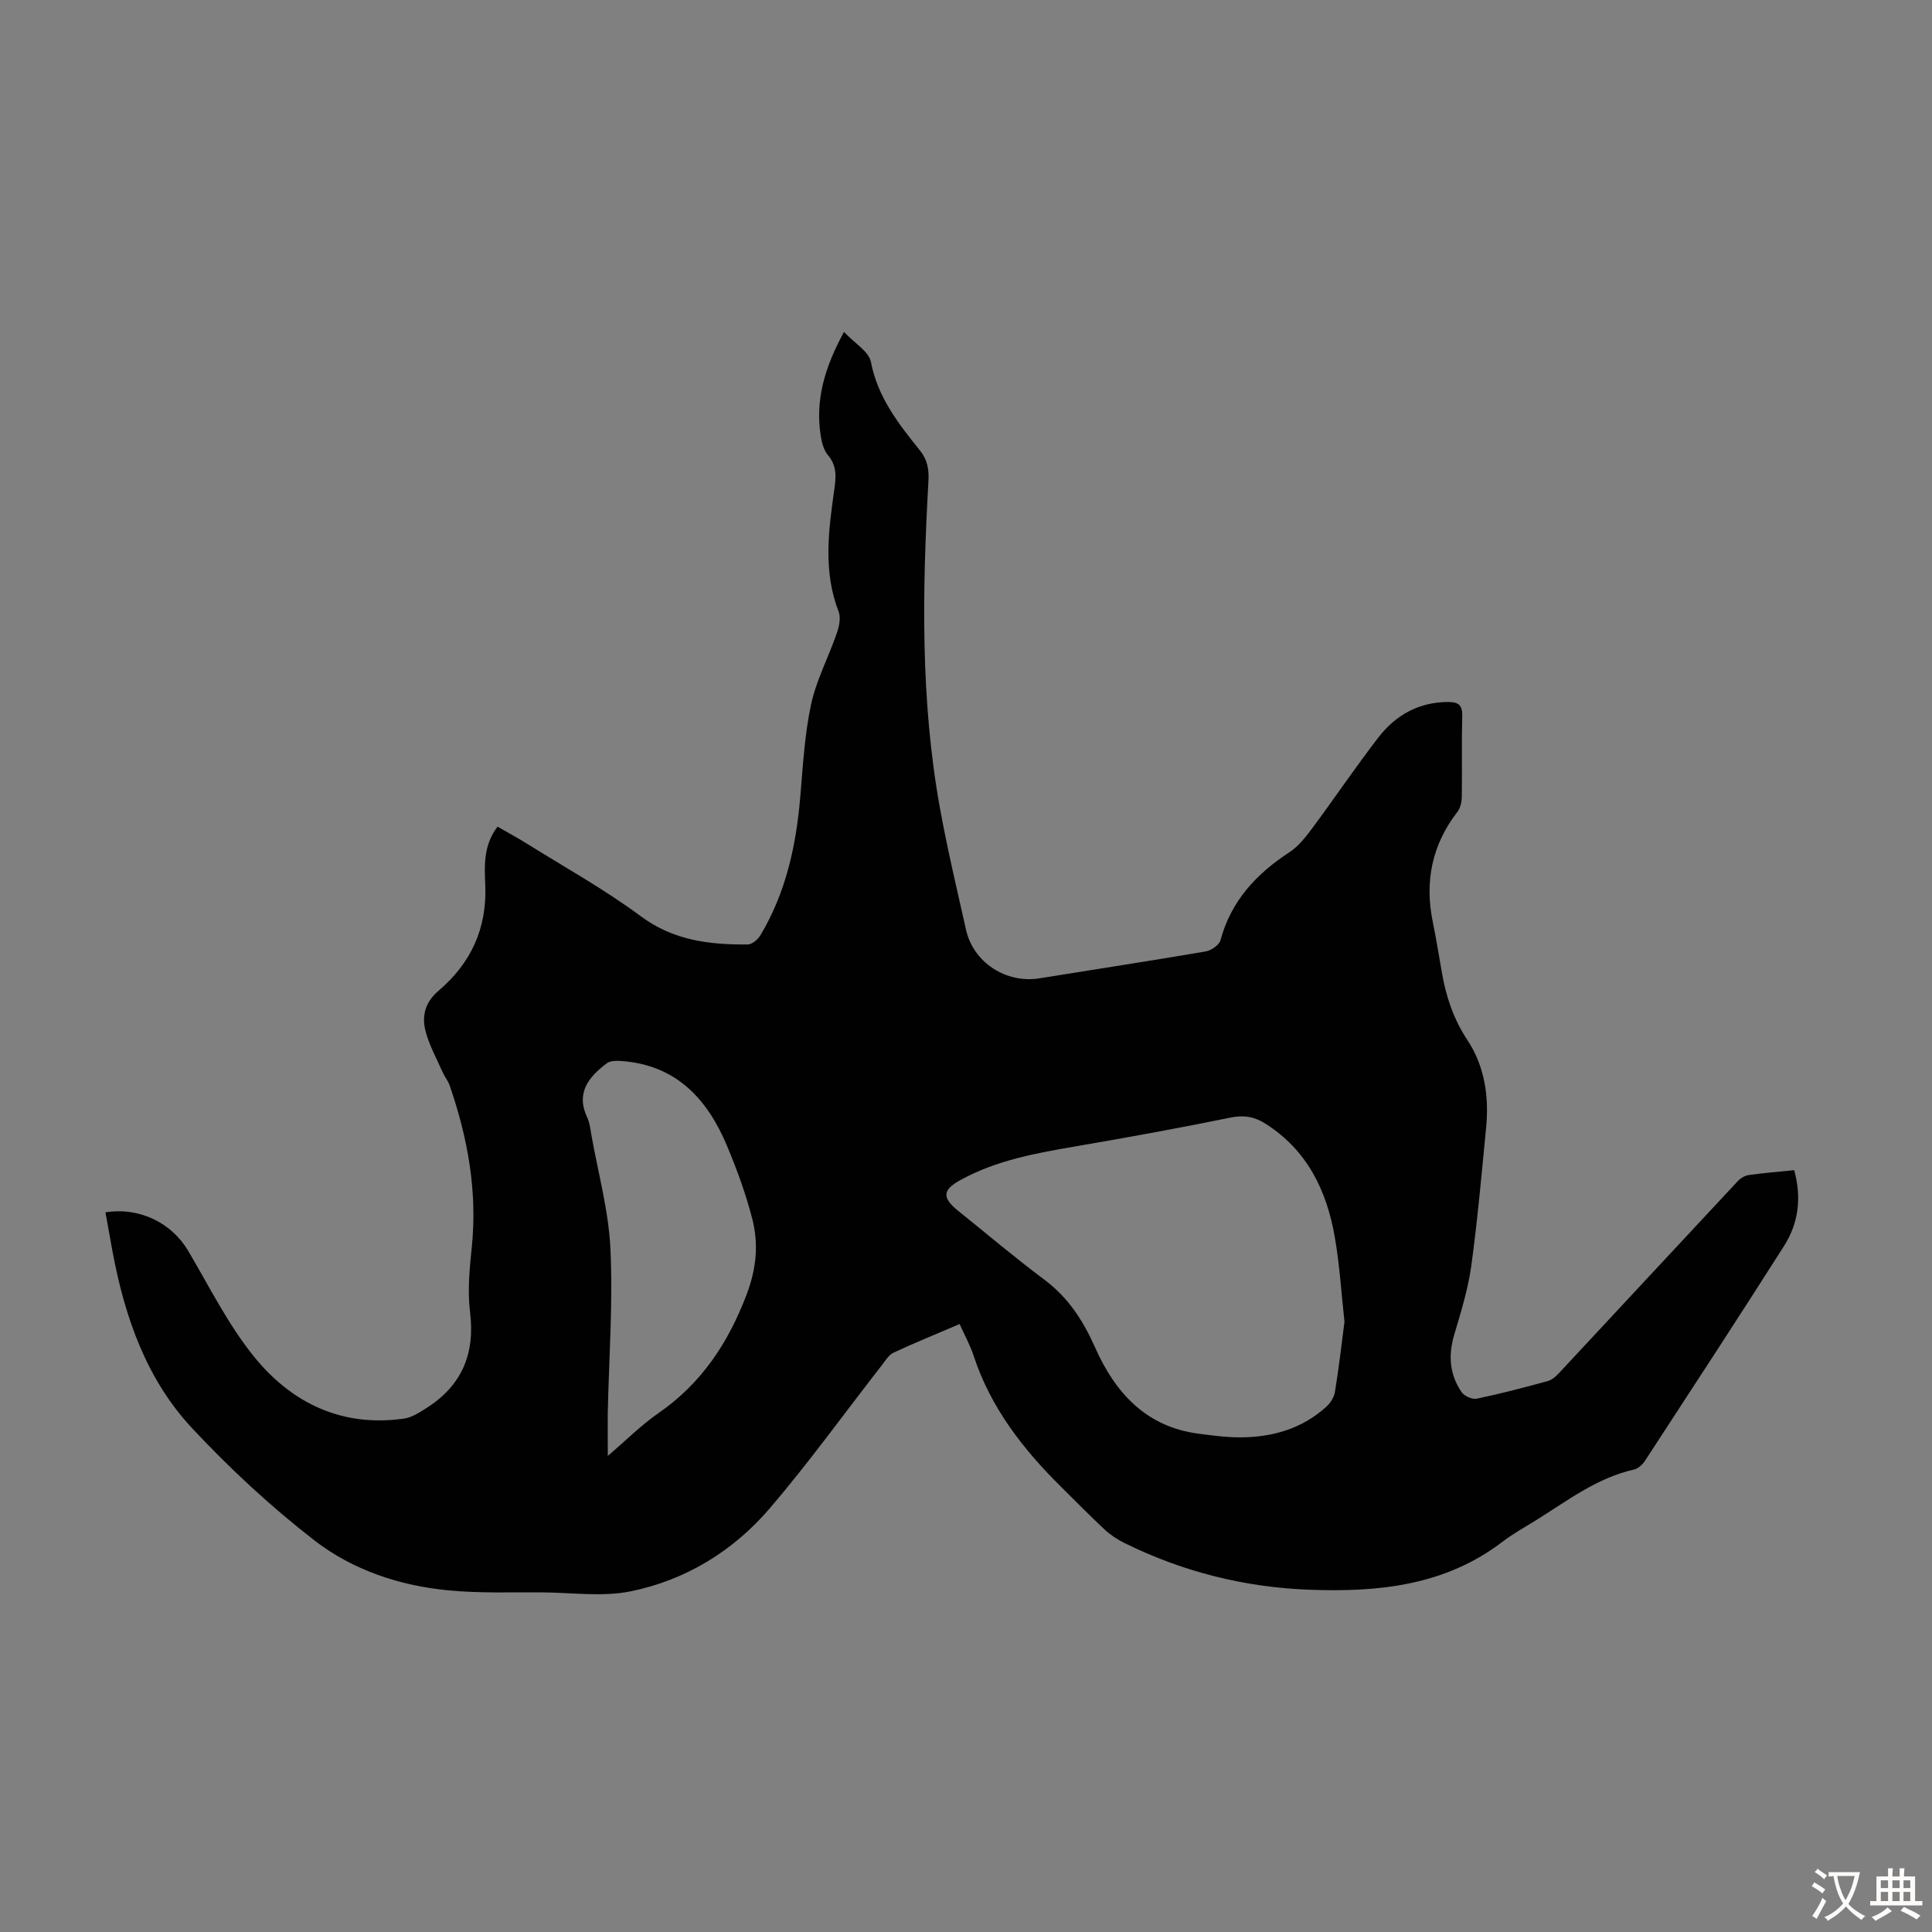 <svg enable-background="new 0 0 400 400" viewBox="0 0 400 400" xmlns="http://www.w3.org/2000/svg"><rect x="0" y="0" width="400" height="400" fill="#808080" stroke="none"/><path d="m21.83 251c7.03-1.13 13.7 2.17 17.13 7.97 4.37 7.4 8.25 15.24 13.6 21.87 7.78 9.64 18.22 14.69 31.06 12.87 1.63-.23 3.23-1.27 4.68-2.19 7.29-4.64 10.09-11.18 9.02-19.84-.54-4.39-.11-8.96.35-13.4 1.2-11.59-.82-22.69-4.58-33.58-.32-.92-1-1.72-1.4-2.62-1.25-2.84-2.81-5.61-3.58-8.58-.81-3.11-.14-5.97 2.68-8.37 6.68-5.67 10.06-12.91 9.68-21.87-.17-4.05-.4-8.28 2.54-12.11 2.16 1.25 4.21 2.34 6.17 3.57 7.87 4.92 16.03 9.44 23.46 14.96 6.81 5.06 14.29 5.93 22.19 5.86.9-.01 2.11-1.06 2.63-1.95 5.22-8.74 7.35-18.38 8.21-28.41.56-6.46.9-13.01 2.25-19.32 1.09-5.07 3.63-9.82 5.34-14.78.48-1.38.86-3.19.37-4.44-3.22-8.31-2.11-16.71-.92-25.13.37-2.6.65-4.99-1.28-7.26-.88-1.03-1.29-2.64-1.51-4.04-1.15-7.37.79-14.1 4.82-21.49 2.19 2.34 5.16 4.05 5.58 6.25 1.42 7.31 5.71 12.78 10.12 18.26 1.6 1.99 1.92 3.96 1.78 6.46-1.27 22.6-1.67 45.19 2.38 67.59 1.53 8.46 3.53 16.84 5.41 25.24 1.52 6.76 8.3 11.15 15.2 10.03 11.48-1.85 22.97-3.61 34.43-5.57 1.15-.2 2.78-1.32 3.05-2.33 2.2-8.14 7.42-13.73 14.28-18.21 1.89-1.24 3.4-3.2 4.78-5.05 4.6-6.19 8.92-12.61 13.63-18.71 3.57-4.62 8.35-7.32 14.42-7.34 2.07-.01 3 .58 2.94 2.87-.15 5.59 0 11.2-.09 16.79-.02 1.04-.29 2.28-.9 3.08-5.28 6.82-6.82 14.41-5.11 22.79.72 3.5 1.28 7.04 1.9 10.56.87 4.98 2.41 9.58 5.28 13.92 3.54 5.36 4.49 11.64 3.87 18.05-.93 9.58-1.77 19.17-3.08 28.7-.67 4.84-2.15 9.58-3.54 14.29-1.26 4.26-.94 8.22 1.54 11.84.56.82 2.21 1.55 3.15 1.35 4.92-1.02 9.79-2.31 14.64-3.63.87-.24 1.71-.95 2.35-1.64 12.36-13.25 24.68-26.54 37.05-39.78.56-.6 1.45-1.13 2.25-1.25 3.08-.43 6.18-.68 9.42-1.01 1.58 5.75.88 11-2.1 15.69-9.48 14.91-19.15 29.7-28.81 44.51-.51.78-1.42 1.6-2.28 1.79-7.63 1.72-13.71 6.4-20.13 10.41-2.37 1.48-4.85 2.83-7.06 4.52-11.95 9.16-25.87 10.49-40.14 9.94-13.33-.51-26.08-3.72-38.09-9.64-1.47-.72-2.91-1.66-4.11-2.77-3.11-2.9-6.09-5.94-9.11-8.93-7.86-7.79-14.53-16.36-18.05-27.07-.72-2.19-1.86-4.25-2.91-6.59-4.72 2.02-9.26 3.86-13.69 5.93-1 .47-1.7 1.67-2.44 2.62-7.69 9.87-15.02 20.06-23.14 29.56-7.58 8.87-17.45 14.93-28.91 17.24-5.78 1.16-11.98.26-17.99.21-6.59-.06-13.22.21-19.76-.43-10.06-.98-19.74-4.21-27.66-10.34-9.03-7-17.52-14.88-25.32-23.23-9.48-10.15-13.93-23-16.46-36.51-.5-2.74-.99-5.46-1.48-8.18zm256.53 22.65c-.65-5.91-1-11.73-1.99-17.44-1.67-9.7-5.71-18.08-14.41-23.59-2.29-1.45-4.47-1.8-7.23-1.23-10.5 2.15-21.06 4.07-31.63 5.88-8.4 1.44-16.76 2.9-24.33 7.09-3.67 2.03-3.74 3.63-.38 6.34 5.92 4.75 11.71 9.67 17.79 14.21 5 3.73 8.07 8.49 10.6 14.18 4.07 9.16 10.45 16.3 21.24 17.72 2.88.38 5.78.78 8.68.78 6.67-.01 12.84-1.74 17.9-6.34.84-.76 1.6-1.95 1.78-3.04.8-4.85 1.36-9.73 1.98-14.56zm-152.52 27.78c3.75-3.2 6.9-6.37 10.51-8.87 8.87-6.15 14.4-14.48 18.21-24.49 2.03-5.34 2.54-10.45 1.2-15.68-1.32-5.16-3.18-10.23-5.24-15.16-4.09-9.75-10.57-16.77-21.91-17.56-.99-.07-2.27-.07-2.98.47-3.75 2.83-6.47 6.12-4.04 11.26.51 1.09.64 2.37.85 3.58 1.4 7.9 3.59 15.76 3.95 23.7.52 11.26-.32 22.59-.56 33.89-.03 2.75.01 5.49.01 8.86z" fill="#010102"/><g fill="#fcfbfa"><path d="m377.9 391.2c-.2.3-.4.5-.6.8-.7-.6-1.4-1-2.2-1.5.2-.3.4-.5.5-.8.6.4 1.4.8 2.3 1.5zm-1.8 6.1c-.2-.2-.5-.4-.9-.6.4-.6.8-1.2 1.2-1.9s.7-1.3.9-1.9c.3.3.5.5.8.7-.7 1.3-1.4 2.6-2 3.7zm2.2-9c-.3.3-.5.5-.6.8-.6-.6-1.3-1.1-2-1.5.3-.3.5-.5.6-.7.6.5 1.3.9 2 1.4zm.3.2v-.9h2 4.5c-.3 1.3-.6 2.5-1 3.6s-.9 2.1-1.4 3c.4.5 1 1 1.6 1.4s1.2.8 1.9 1.1c-.3.2-.5.4-.8.8-.4-.3-1-.7-1.6-1.2s-1.2-1.1-1.6-1.6c-.5.6-1.1 1.1-1.7 1.6s-1.4.9-2.1 1.4c-.1-.3-.3-.5-.7-.8.6-.2 1.2-.5 1.9-1s1.4-1.1 2-1.8c-.5-.8-.9-1.6-1.2-2.5s-.6-2-.8-3.2c-.4.1-.7.1-1 .1zm2.5 2.7c.3 1 .7 1.7 1 2.2.3-.5.6-1.1 1-2s.6-1.9.9-3h-3.2-.4c.1.9.3 1.8.7 2.8z"/><path d="m396.5 388.5v1.5 3.6h1.5v.9c-.4 0-1 0-1.7 0h-7.9c-.5 0-.9 0-1.2 0v-.9h1.3v-3.5c0-.7 0-1.2 0-1.6h2.4c0-.8 0-1.4 0-1.7h1c0 .3-.1.8-.1 1.7h1.5c0-.8 0-1.4 0-1.7h1c0 .3-.1.9-.1 1.7zm-8.2 9.2c-.2-.3-.5-.5-.8-.8.8-.3 1.4-.6 1.9-.9s1-.7 1.4-1.1c.3.3.6.5.9.8-1.6 1-2.8 1.6-3.4 2zm2.6-6.8v-1.6h-1.5v1.6zm0 2.7v-1.9h-1.5v1.9zm2.4-2.7v-1.6h-1.5v1.6zm0 2.7v-1.9h-1.5v1.9zm.2 2 .7-.8c.4.2.9.5 1.6.8s1.3.7 1.8 1c-.3.3-.5.5-.8.8-.4-.3-1.5-1-3.3-1.8zm2-4.7v-1.6h-1.4v1.6zm0 2.7v-1.9h-1.4v1.9z"/></g></svg>